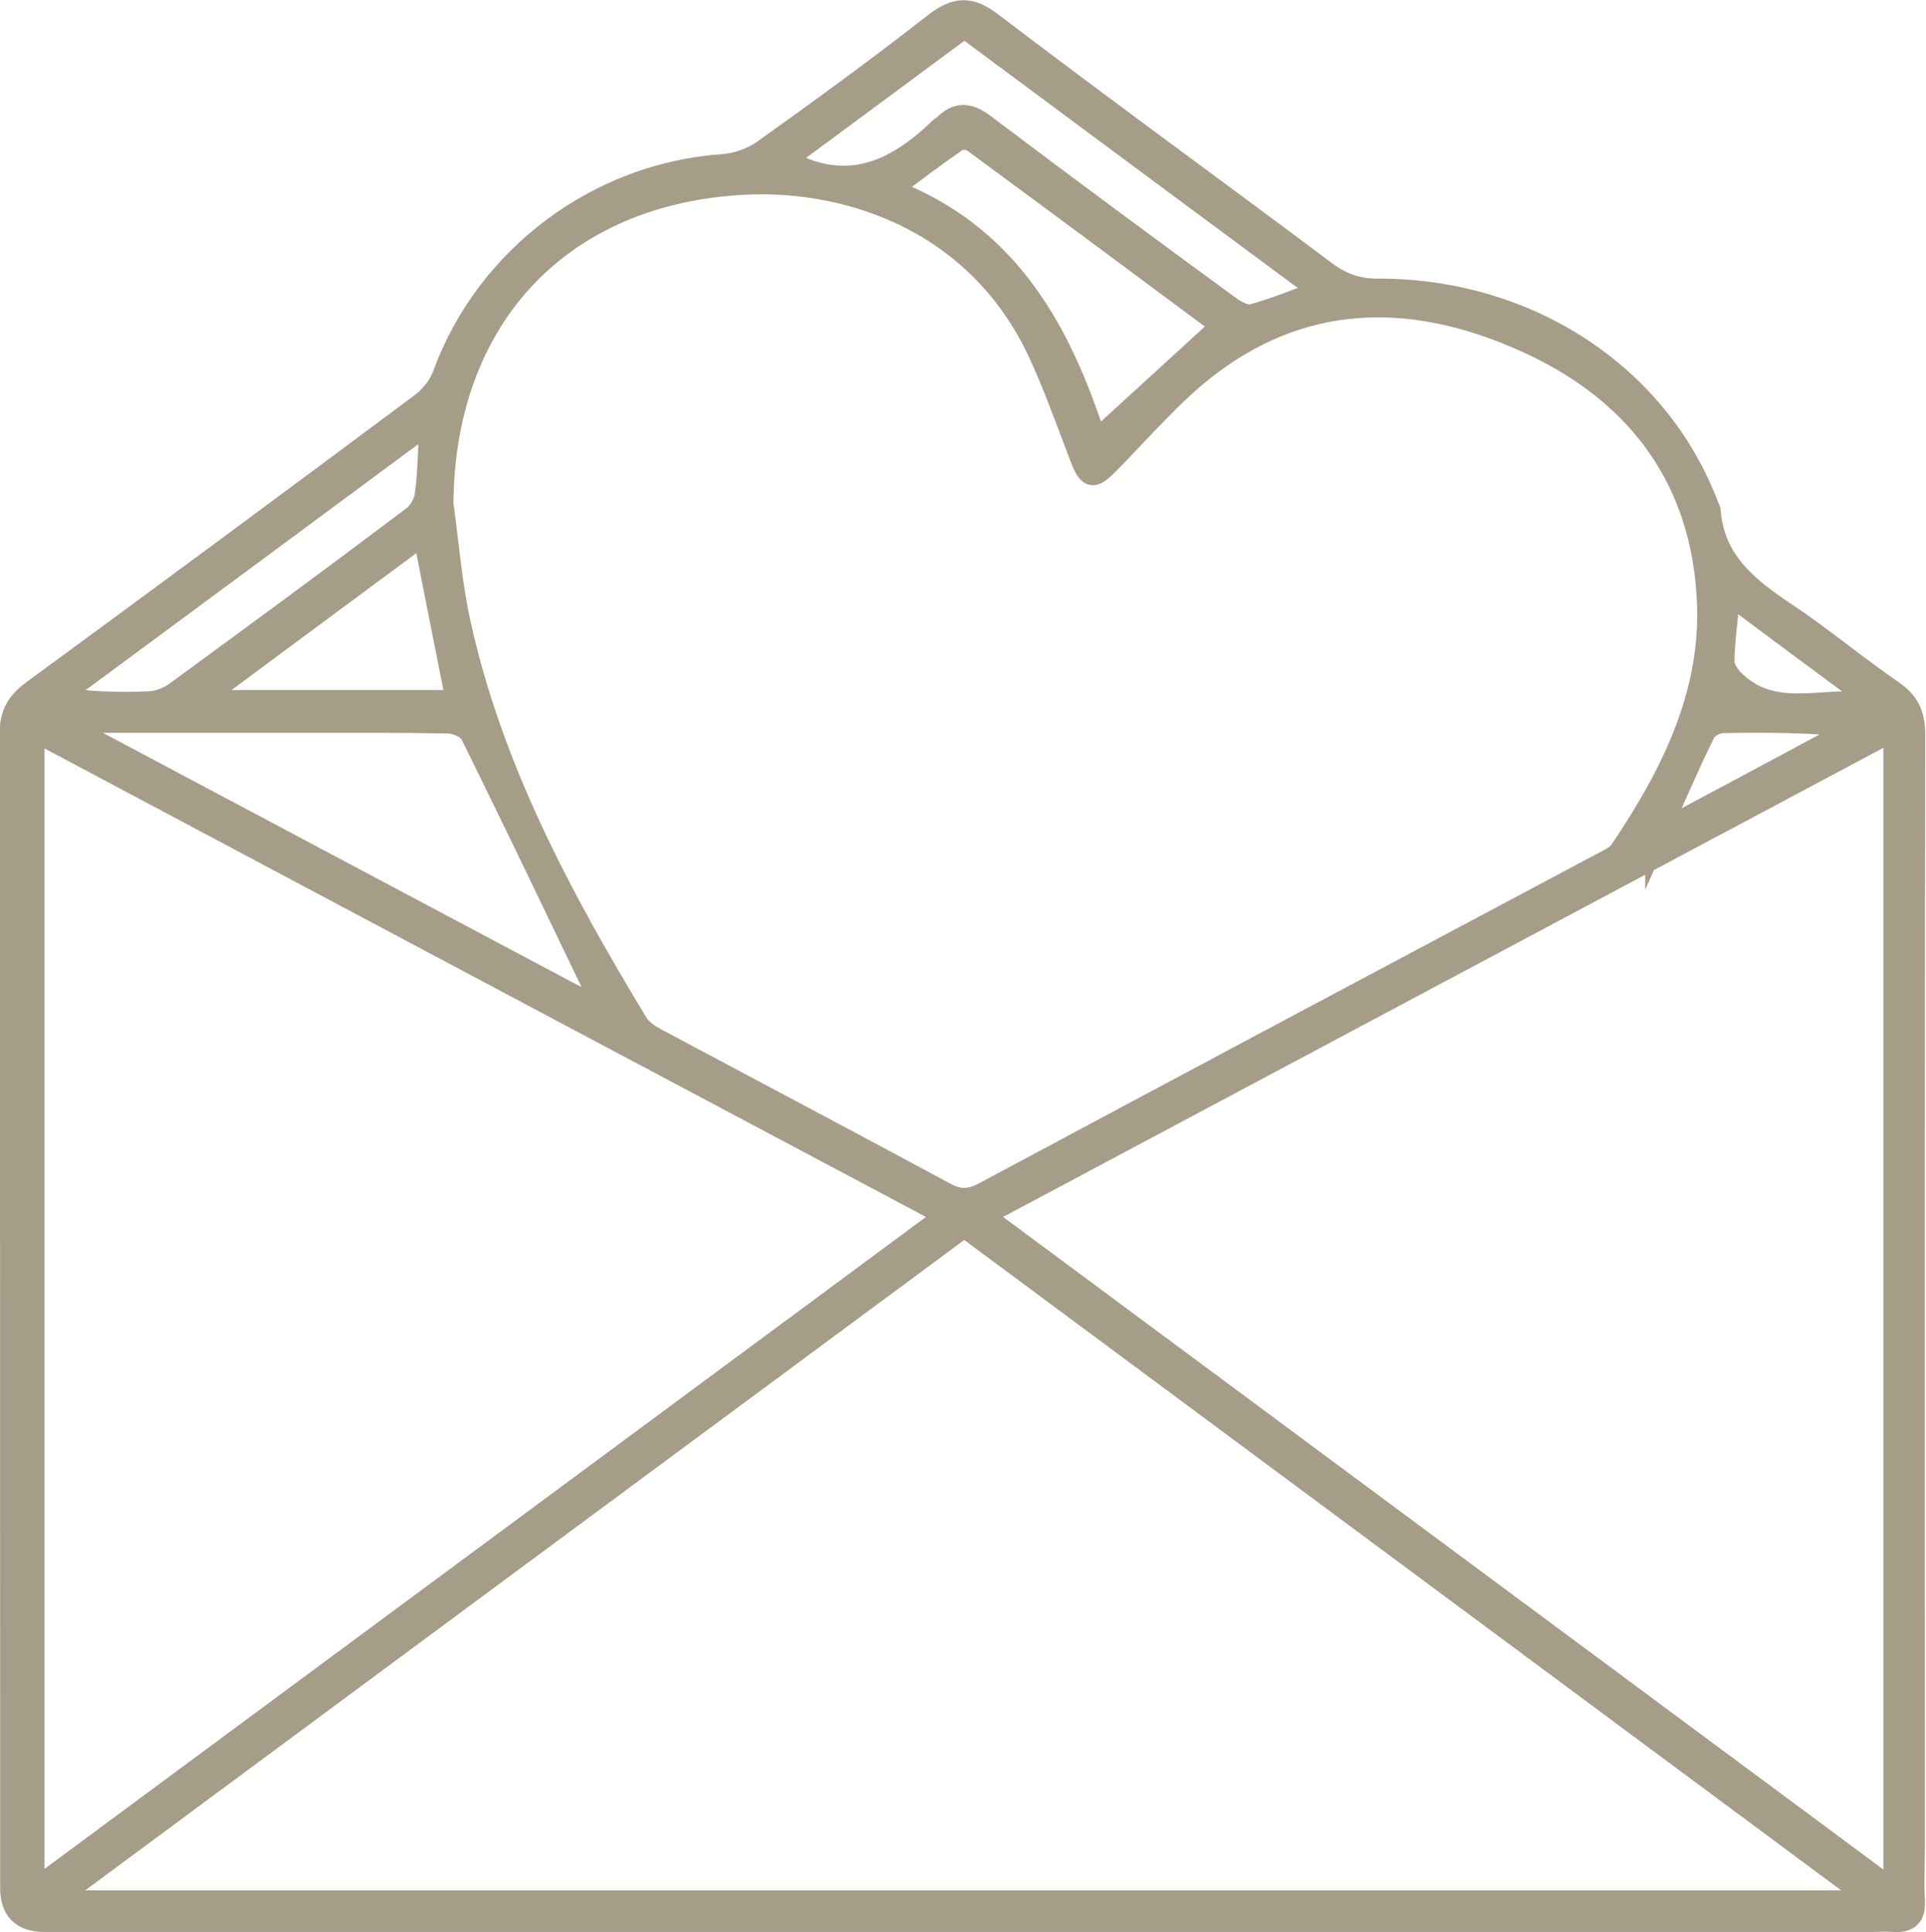 <?xml version="1.0" encoding="UTF-8"?> <svg xmlns="http://www.w3.org/2000/svg" id="_Слой_2" data-name="Слой 2" viewBox="0 0 61.69 61.89"> <defs> <style> .cls-1 { fill: #a69d89; stroke: #a69d89; stroke-miterlimit: 10; stroke-width: .75px; } </style> </defs> <g id="OBJECTS"> <path class="cls-1" d="M30.76,61.51c-9.78,0-19.56,0-29.35,0q-1.03,0-1.03-1.03c0-12.32,0-24.64-.02-36.96,0-.63,.21-1,.7-1.36,4.16-3.05,8.3-6.11,12.43-9.19,.31-.23,.61-.59,.74-.96,1.38-3.77,4.94-6.43,8.94-6.7,.44-.03,.93-.21,1.29-.46,1.85-1.32,3.69-2.66,5.48-4.06,.67-.52,1.12-.56,1.82-.02,3.53,2.69,7.13,5.3,10.68,7.96,.54,.4,1.06,.58,1.73,.57,4.79,0,8.94,2.75,10.51,6.92,.02,.05,.05,.1,.06,.15,.12,1.6,1.19,2.46,2.4,3.27,1.19,.79,2.28,1.71,3.46,2.52,.51,.35,.69,.74,.69,1.37-.02,11.87-.01,23.74-.01,35.61,0,.58-.03,1.16,0,1.74,.03,.5-.18,.67-.65,.63-.21-.02-.42,0-.63,0-9.76,0-19.51,0-29.27,0ZM14.15,16.14c.18,1.31,.28,2.63,.57,3.91,1.03,4.62,3.24,8.74,5.67,12.75,.14,.23,.42,.4,.66,.53,3.07,1.64,6.16,3.27,9.22,4.92,.45,.24,.79,.23,1.24,0,6.59-3.53,13.18-7.04,19.78-10.55,.23-.12,.51-.24,.64-.44,1.62-2.4,2.91-4.96,2.8-7.93-.15-3.9-2.18-6.7-5.66-8.33-3.51-1.64-7.08-1.79-10.34,.67-1.19,.9-2.17,2.07-3.23,3.14-.51,.51-.6,.5-.87-.19-.43-1.13-.84-2.28-1.35-3.38-2.06-4.35-6.37-5.61-9.72-5.36-5.79,.42-9.38,4.44-9.41,10.26Zm16.74,23.11c-9.75,7.21-19.44,14.38-29.3,21.68H60.11c-9.84-7.3-19.51-14.47-29.23-21.68Zm-.53-.32c-9.85-5.23-19.56-10.39-29.31-15.58V60.61c9.79-7.24,19.48-14.41,29.31-21.68Zm30.34-15.6c-9.8,5.22-19.47,10.38-29.27,15.6,9.8,7.27,19.48,14.44,29.27,21.7V23.33Zm-58.5-.23c-.02,.06-.03,.13-.05,.19,5.68,3.02,11.37,6.04,17.16,9.12-.04-.24-.04-.32-.07-.38-1.37-2.85-2.73-5.7-4.13-8.53-.1-.2-.48-.37-.73-.38-1.64-.03-3.27-.02-4.91-.02-2.42,0-4.85,0-7.27,0ZM42.34,9.33c-3.85-2.85-7.64-5.66-11.45-8.49-1.98,1.46-3.91,2.9-5.79,4.28,1.98,1.14,3.58,.42,5.02-.98,.04-.04,.09-.06,.13-.09,.43-.45,.81-.38,1.29-.01,2.59,1.96,5.21,3.89,7.83,5.81,.21,.15,.53,.32,.74,.27,.72-.2,1.42-.49,2.23-.78Zm-3.16,1.1c-2.64-1.96-5.3-3.94-7.98-5.91-.13-.1-.42-.13-.54-.05-.71,.48-1.39,1.01-2.21,1.61,3.87,1.44,5.52,4.6,6.64,8.09,1.39-1.27,2.7-2.47,4.09-3.74Zm-25.36,3.02c-4.08,3.02-8.07,5.97-12.05,8.91,1.06,.18,2.04,.2,3.01,.16,.29-.01,.62-.14,.86-.31,2.54-1.86,5.07-3.72,7.58-5.61,.22-.16,.41-.48,.44-.75,.1-.73,.1-1.47,.15-2.4Zm-.24,3.62c-2.4,1.78-4.77,3.53-7.3,5.41H14.66c-.36-1.81-.71-3.56-1.07-5.41Zm39.49,9.67c2.25-1.2,4.38-2.34,6.5-3.48-1.52-.17-2.97-.18-4.41-.15-.2,0-.5,.17-.59,.35-.51,1.03-.96,2.09-1.5,3.29Zm2.3-7.75c-.08,.84-.18,1.52-.19,2.2,0,.21,.16,.46,.33,.63,1.3,1.28,2.89,.52,4.35,.74,.02-.07,.04-.13,.06-.2-1.49-1.1-2.97-2.2-4.54-3.37Z"></path> </g> </svg> 